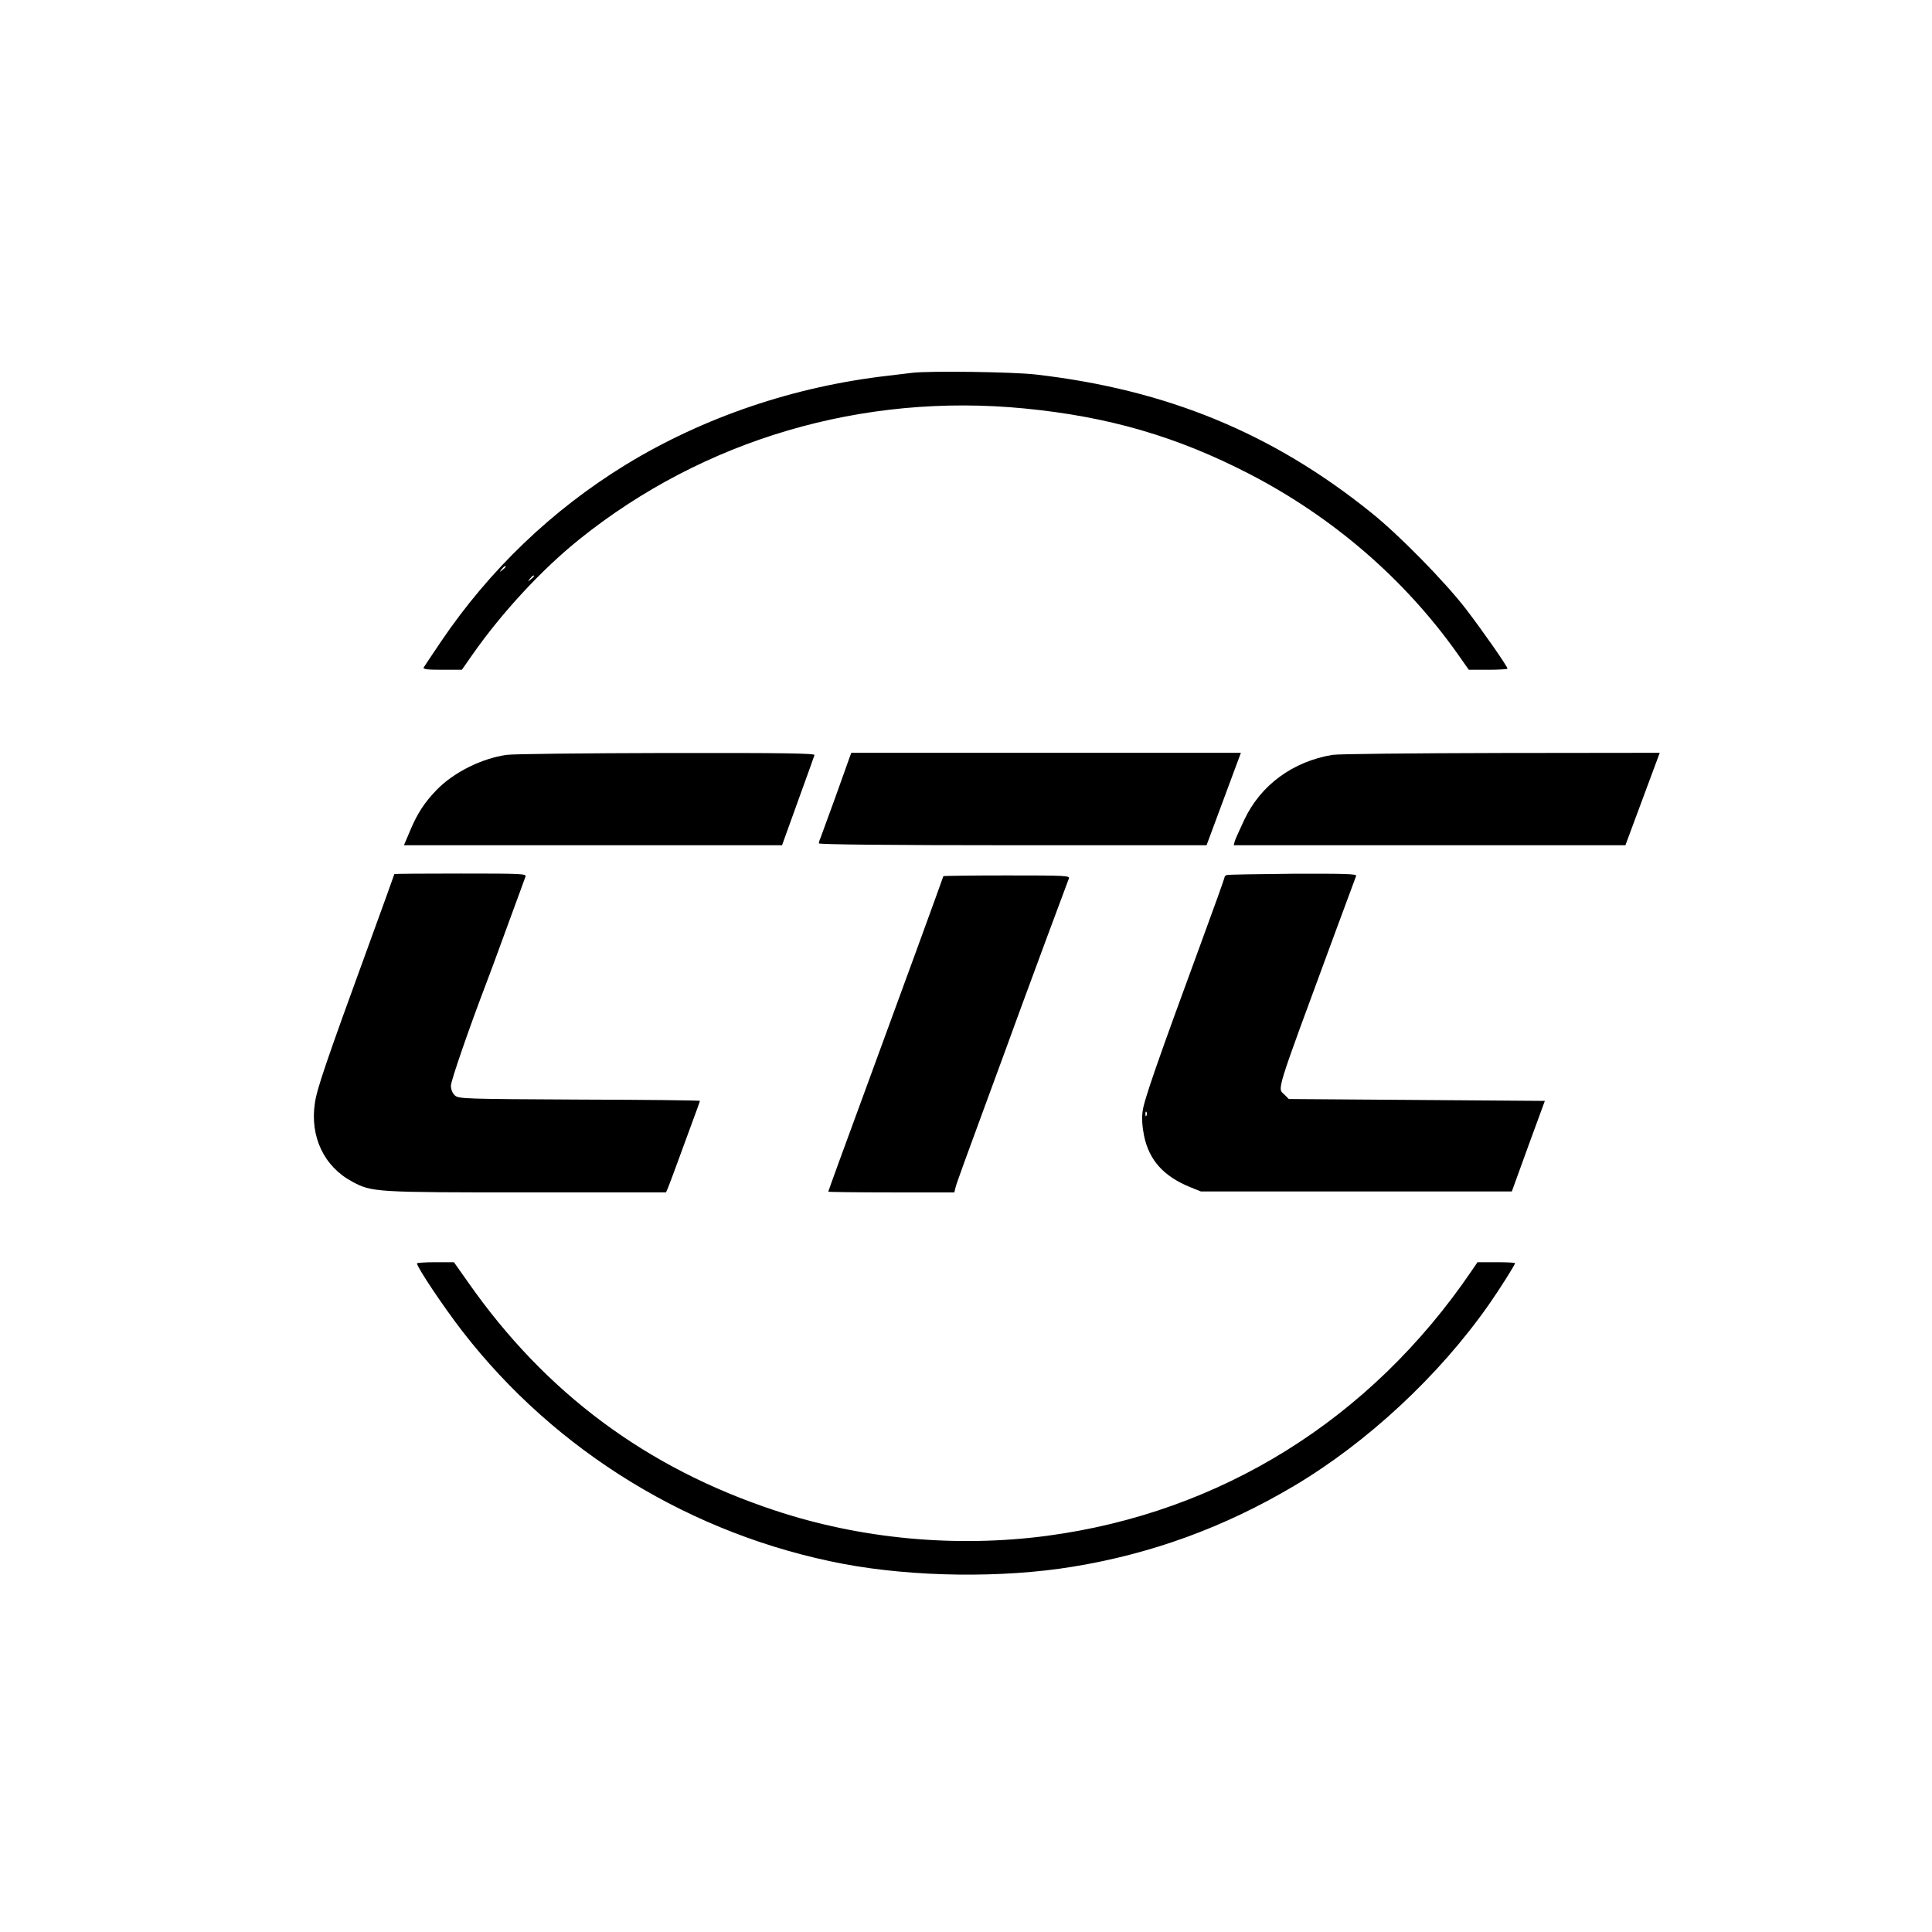 <?xml version="1.0" standalone="no"?>
<!DOCTYPE svg PUBLIC "-//W3C//DTD SVG 20010904//EN"
 "http://www.w3.org/TR/2001/REC-SVG-20010904/DTD/svg10.dtd">
<svg version="1.0" xmlns="http://www.w3.org/2000/svg"
 width="1024pt" height="1024pt" viewBox="0 0 1024 1024"
 preserveAspectRatio="xMidYMid meet">

<g transform="translate(0,1024) scale(0.1,-0.1)"
fill="#000000" stroke="none">
<path d="M4835 8264 c-16 -2 -73 -9 -125 -15 -501 -57 -981 -220 -1395 -473
-389 -239 -721 -557 -978 -937 -46 -68 -87 -130 -91 -136 -5 -10 16 -13 98
-13 l104 0 58 83 c155 221 365 448 564 608 660 530 1501 778 2360 694 444 -43
806 -148 1190 -346 445 -230 824 -558 1103 -951 l62 -88 102 0 c57 0 103 3
103 6 0 12 -132 201 -221 317 -112 145 -353 391 -499 508 -524 423 -1086 654
-1780 734 -122 14 -561 20 -655 9z m-2155 -1028 c0 -2 -8 -10 -17 -17 -16 -13
-17 -12 -4 4 13 16 21 21 21 13z m150 -50 c0 -2 -8 -10 -17 -17 -16 -13 -17
-12 -4 4 13 16 21 21 21 13z"/>
<path d="M2685 6239 c-133 -19 -281 -93 -371 -186 -63 -65 -102 -124 -140
-215 l-33 -78 1002 0 1002 0 84 233 c46 127 86 238 88 245 4 9 -156 12 -783
11 -434 -1 -816 -5 -849 -10z"/>
<path d="M4502 6223 c-5 -16 -40 -111 -76 -213 -37 -102 -71 -195 -76 -208 -6
-13 -10 -27 -10 -32 0 -6 383 -10 1028 -10 l1027 0 91 245 91 245 -1032 0
-1033 0 -10 -27z"/>
<path d="M7062 6239 c-209 -35 -379 -159 -466 -342 -24 -51 -47 -102 -51 -114
l-6 -23 1038 0 1038 0 91 245 91 245 -841 -1 c-463 -1 -865 -5 -894 -10z"/>
<path d="M2090 5607 c0 -2 -59 -165 -131 -363 -234 -641 -279 -775 -290 -850
-27 -178 48 -337 198 -417 104 -56 121 -57 926 -57 l737 0 10 23 c5 12 25 65
44 117 19 52 55 150 80 218 25 68 46 125 46 127 0 3 -288 6 -639 7 -612 3
-640 4 -660 22 -13 12 -21 31 -21 52 0 26 101 317 186 539 9 22 58 155 109
295 51 140 97 263 100 273 7 16 -14 17 -344 17 -193 0 -351 -1 -351 -3z"/>
<path d="M6502 5602 c-7 -2 -12 -8 -12 -13 0 -5 -56 -161 -124 -346 -226 -615
-304 -837 -310 -894 -5 -36 -2 -81 8 -130 27 -129 104 -214 244 -271 l57 -23
824 0 824 0 87 240 88 240 -679 5 -678 5 -22 22 c-39 39 -57 -20 263 848 61
165 113 306 116 313 4 10 -61 12 -335 11 -186 -2 -344 -4 -351 -7z m-425
-1274 c-3 -8 -6 -5 -6 6 -1 11 2 17 5 13 3 -3 4 -12 1 -19z"/>
<path d="M5000 5596 c0 -3 -256 -705 -400 -1096 -124 -337 -210 -573 -210
-576 0 -2 150 -4 334 -4 l334 0 7 28 c3 15 69 196 145 402 76 206 165 449 198
540 48 131 226 612 257 693 7 16 -13 17 -329 17 -185 0 -336 -2 -336 -4z"/>
<path d="M2210 3544 c0 -20 138 -227 240 -359 495 -640 1219 -1082 2020 -1234
373 -70 843 -76 1215 -15 418 68 804 209 1173 428 389 231 769 584 1033 961
56 80 139 211 139 220 0 3 -45 5 -100 5 l-99 0 -32 -47 c-535 -786 -1328
-1280 -2249 -1403 -483 -64 -989 -17 -1445 135 -679 225 -1213 622 -1622 1206
l-77 109 -98 0 c-54 0 -98 -3 -98 -6z"/>
</g>
</svg>
